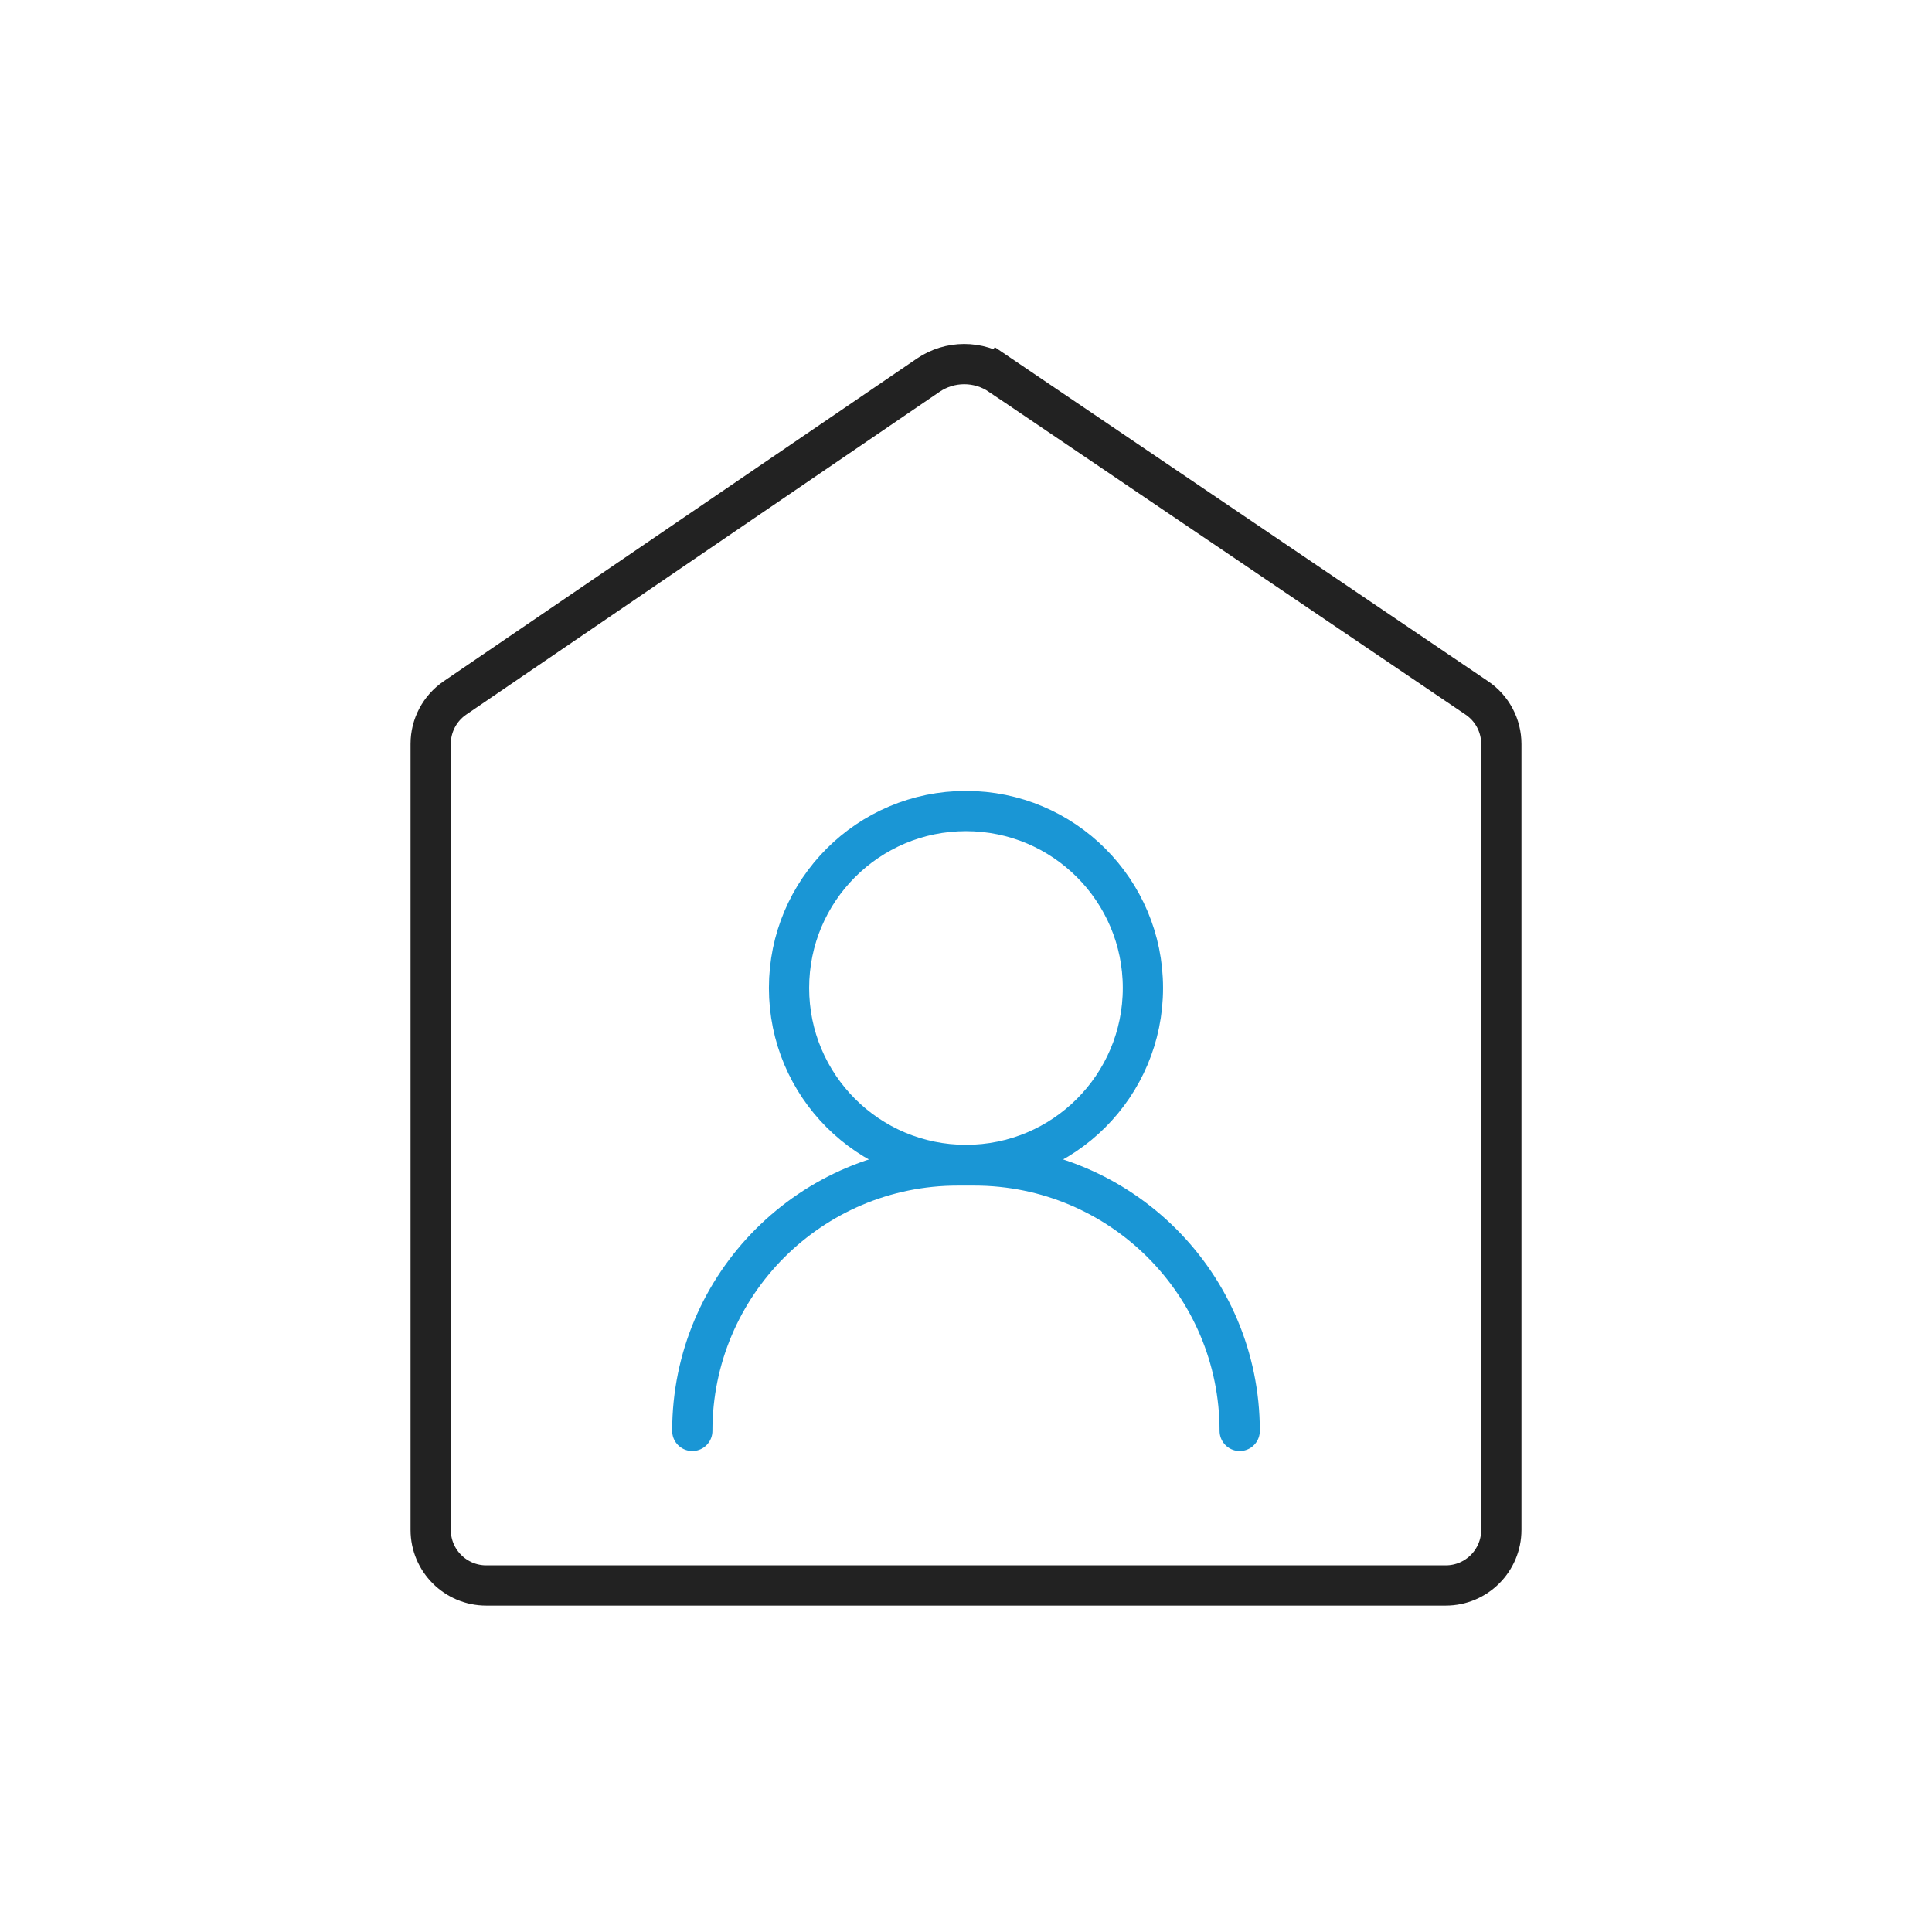 <svg width="120" height="120" viewBox="0 0 120 120" fill="none" xmlns="http://www.w3.org/2000/svg">
<path d="M62.122 23.299L62.823 22.264L62.122 23.299L91.733 43.353C92.682 43.995 93.25 45.067 93.25 46.213V95.022C93.25 96.93 91.703 98.477 89.795 98.477H30.204C28.297 98.477 26.75 96.93 26.75 95.022V46.203C26.75 45.061 27.315 43.993 28.258 43.349L57.651 23.306C58.999 22.387 60.771 22.385 62.122 23.299Z" stroke="#222222" stroke-width="2.5"/>
<path d="M70.989 61.366C70.989 67.436 66.069 72.356 59.998 72.356C53.928 72.356 49.008 67.436 49.008 61.366C49.008 55.296 53.928 50.375 59.998 50.375C66.069 50.375 70.989 55.296 70.989 61.366Z" stroke="#1A96D5" stroke-width="2.5"/>
<path d="M77 88.876V88.876C77 79.77 69.618 72.389 60.513 72.389H59.487C50.382 72.389 43 79.77 43 88.876V88.876" stroke="#1A96D5" stroke-width="2.5" stroke-linecap="round"/>
</svg>
